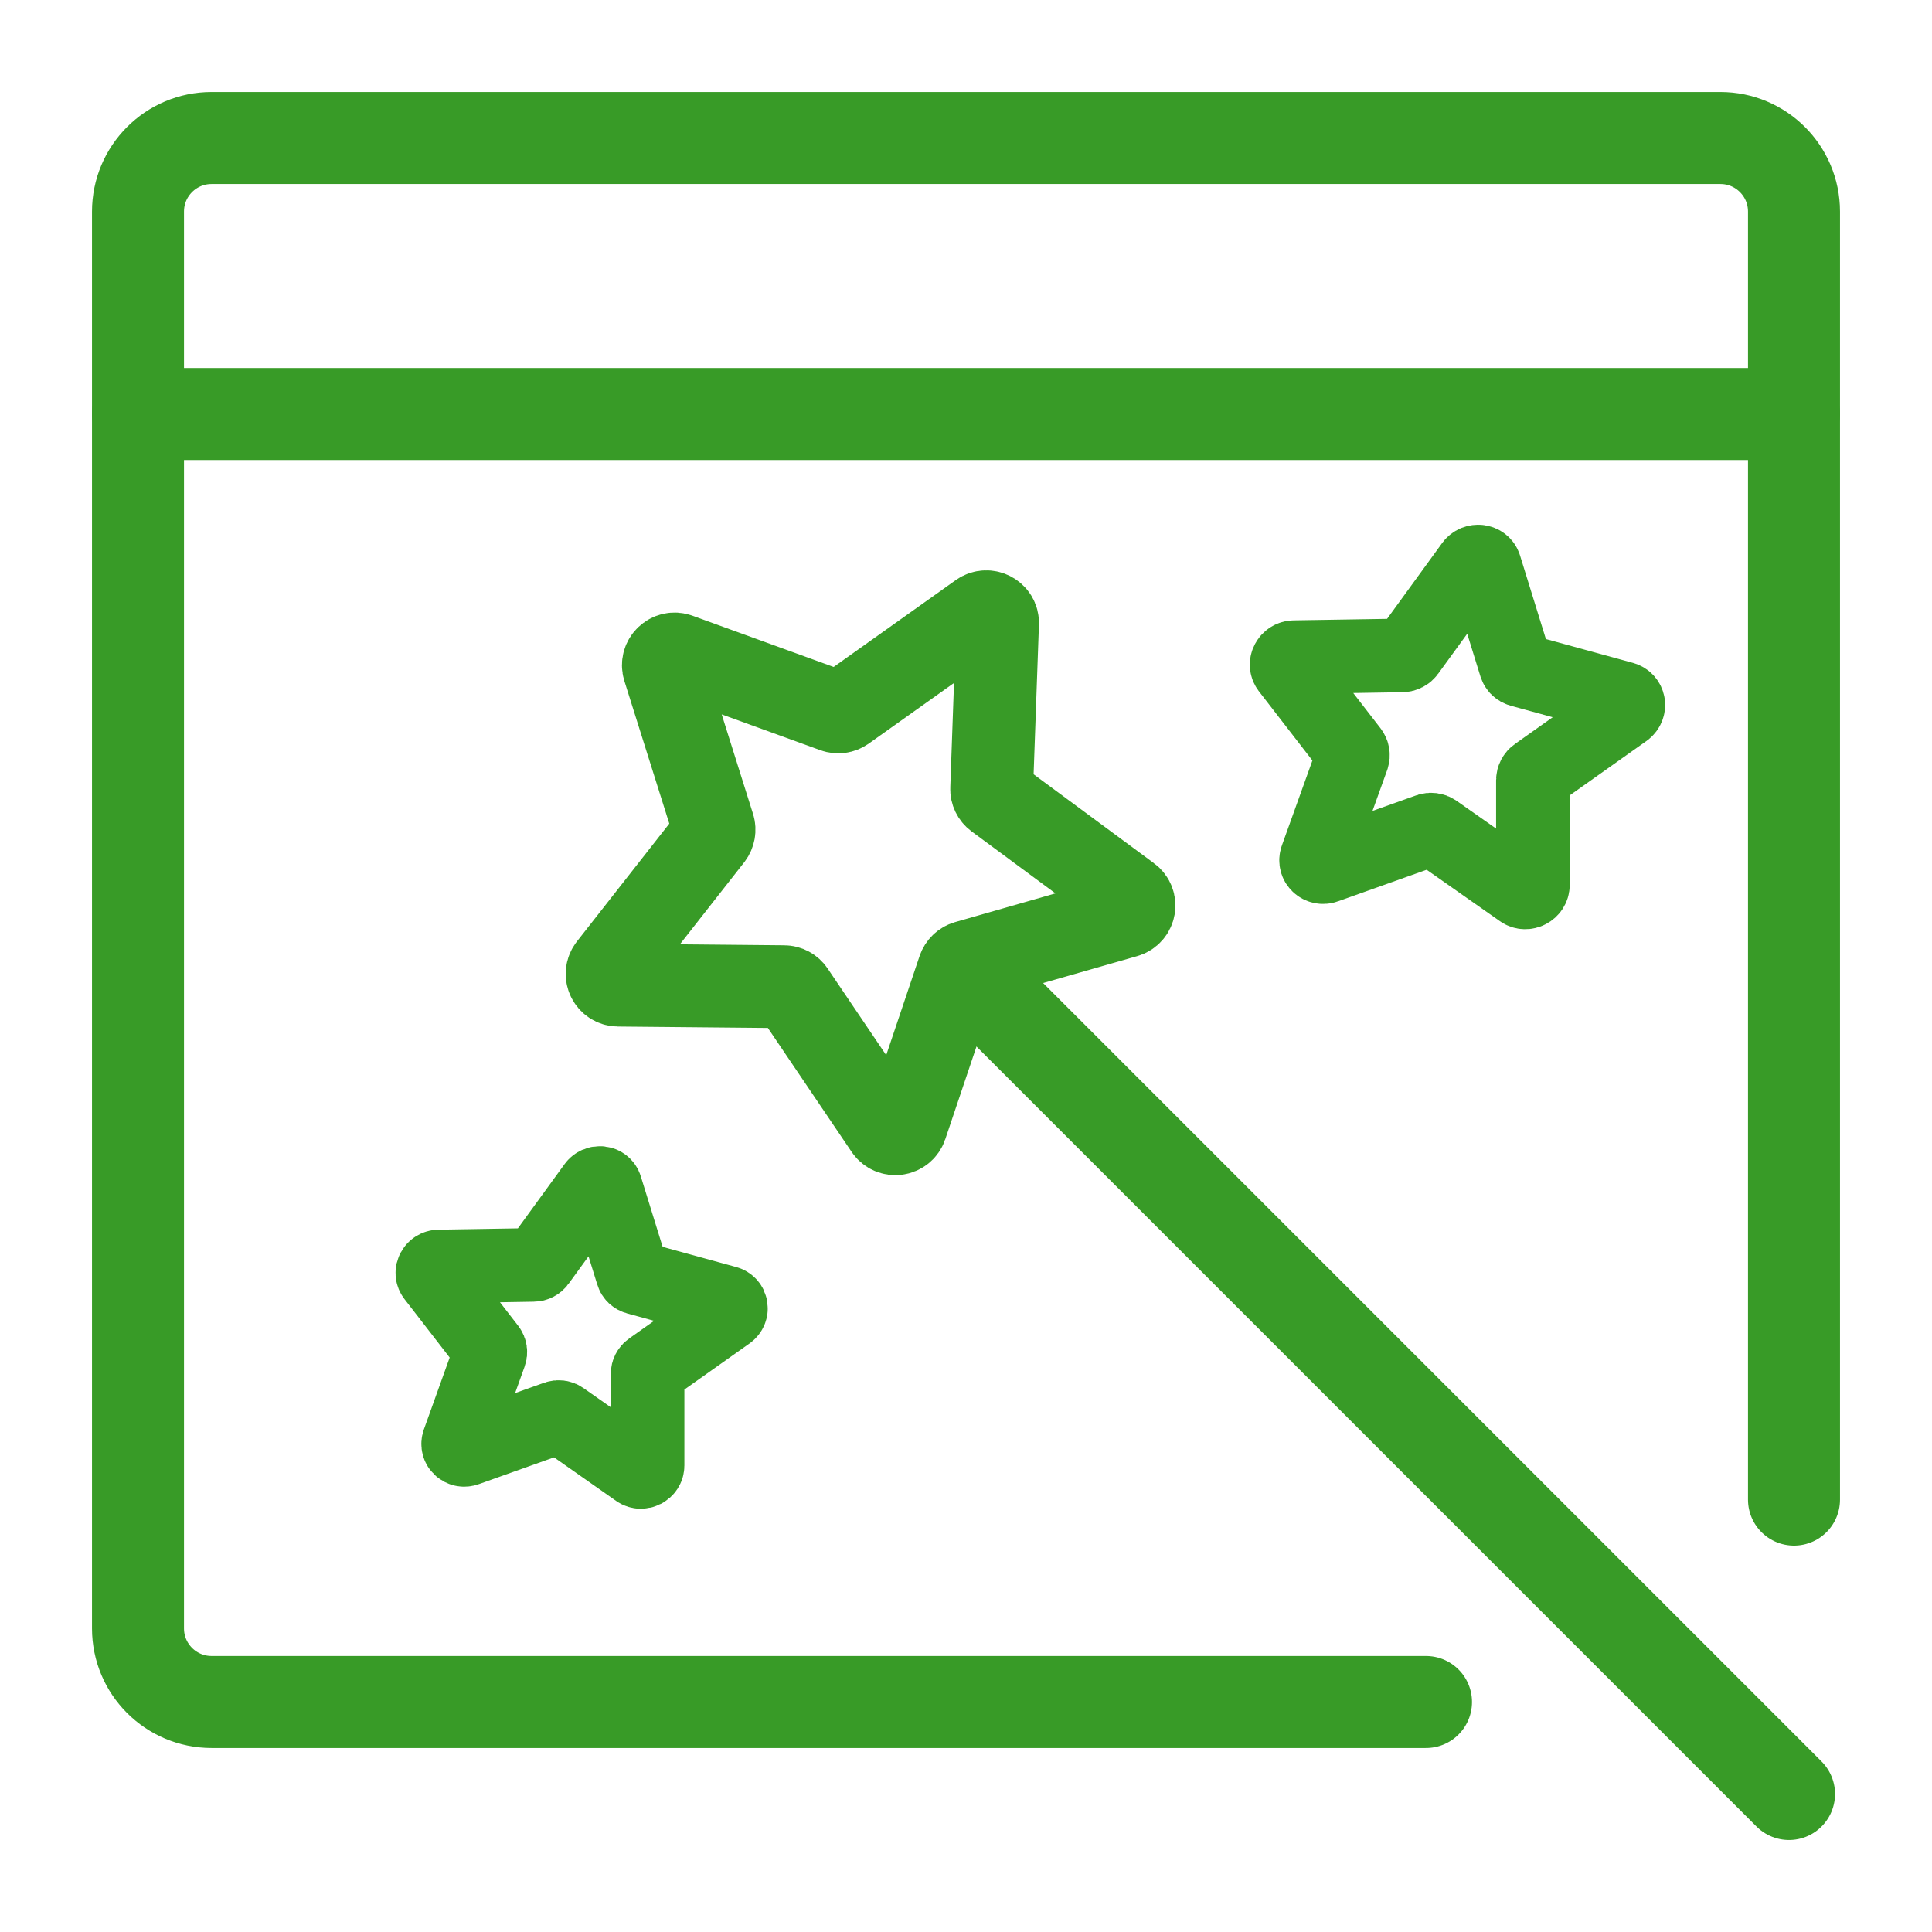 <?xml version="1.0" encoding="UTF-8"?>
<!DOCTYPE svg PUBLIC "-//W3C//DTD SVG 1.1//EN" "http://www.w3.org/Graphics/SVG/1.1/DTD/svg11.dtd">
<svg version="1.1" id="Layer_1" xmlns="http://www.w3.org/2000/svg" xmlns:xlink="http://www.w3.org/1999/xlink" x="0px" y="0px" width="21px" height="21px" viewBox="0 0 21 21" enable-background="new 0 0 21 21" xml:space="preserve">
  <g id="icon">
    <path d="M15.5,18.5H2.3c-0.442,0,-0.8,-0.358,-0.8,-0.8V2.3c0,-0.442,0.358,-0.8,0.8,-0.8h16.4c0.442,0,0.8,0.358,0.8,0.8v14" fill-rule="evenodd" fill="none" stroke="#389B27" stroke-width="1" stroke-linecap="round" stroke-miterlimit="1" stroke-linejoin="round"/>
    <path d="M1.5,4.5h18" fill="none" stroke="#389B27" stroke-width="1" stroke-linecap="round" stroke-miterlimit="1" stroke-linejoin="round"/>
    <path d="M9.069,7.731l-1.694,-0.615c-0.095,-0.035,-0.189,0.055,-0.159,0.151l0.54,1.715c0.012,0.038,0.004,0.08,-0.02,0.112l-1.111,1.417c-0.062,0.08,-0.006,0.196,0.095,0.197l1.803,0.017c0.04,0,0.078,0.021,0.1,0.054l1.007,1.49c0.057,0.084,0.185,0.067,0.218,-0.029l0.574,-1.705c0.013,-0.038,0.044,-0.068,0.082,-0.079l1.733,-0.496c0.098,-0.028,0.121,-0.155,0.039,-0.215l-1.448,-1.07c-0.032,-0.024,-0.051,-0.062,-0.049,-0.102l0.064,-1.797c0.004,-0.101,-0.111,-0.162,-0.193,-0.104L9.182,7.716C9.149,7.739,9.107,7.745,9.069,7.731z" fill="none" stroke="#389B27" stroke-width="0.9" stroke-linecap="round" stroke-miterlimit="1" stroke-linejoin="round"/>
    <path d="M5.798,13.749l-1.027,0.017c-0.058,0.001,-0.092,0.066,-0.058,0.11l0.604,0.781c0.013,0.018,0.017,0.041,0.009,0.062l-0.342,0.953c-0.019,0.054,0.032,0.103,0.087,0.083l0.977,-0.348c0.022,-0.008,0.046,-0.005,0.064,0.008l0.815,0.572c0.046,0.032,0.112,-0.002,0.112,-0.058l0,-0.996c0,-0.022,0.011,-0.044,0.03,-0.057l0.846,-0.599c0.048,-0.034,0.037,-0.104,-0.018,-0.119l-0.977,-0.268c-0.022,-0.006,-0.039,-0.022,-0.045,-0.043l-0.292,-0.943c-0.016,-0.053,-0.089,-0.062,-0.123,-0.015l-0.604,0.831C5.843,13.738,5.821,13.749,5.798,13.749z" fill="none" stroke="#389B27" stroke-width="0.8" stroke-linecap="round" stroke-miterlimit="1" stroke-linejoin="round"/>
    <path d="M15.242,7.124l-1.175,0.019c-0.066,0.001,-0.105,0.075,-0.067,0.126l0.691,0.894c0.015,0.02,0.019,0.046,0.011,0.071l-0.392,1.091c-0.022,0.061,0.037,0.118,0.1,0.095l1.118,-0.398c0.025,-0.009,0.052,-0.005,0.073,0.009l0.933,0.655c0.052,0.037,0.128,-0.003,0.128,-0.067l0,-1.14c0,-0.025,0.013,-0.05,0.035,-0.065l0.968,-0.686c0.054,-0.039,0.042,-0.119,-0.021,-0.137l-1.118,-0.306c-0.025,-0.007,-0.044,-0.025,-0.052,-0.05l-0.334,-1.079c-0.019,-0.061,-0.102,-0.071,-0.141,-0.018l-0.691,0.951C15.293,7.11,15.268,7.123,15.242,7.124z" fill="none" stroke="#389B27" stroke-width="0.8" stroke-linecap="round" stroke-miterlimit="1" stroke-linejoin="round"/>
    <line x1="19.446" y1="19.5" x2="10.547" y2="10.601" fill="none" stroke="#389B27" stroke-width="1" stroke-linecap="round" stroke-miterlimit="1" stroke-linejoin="round"/>
  </g>
</svg>
